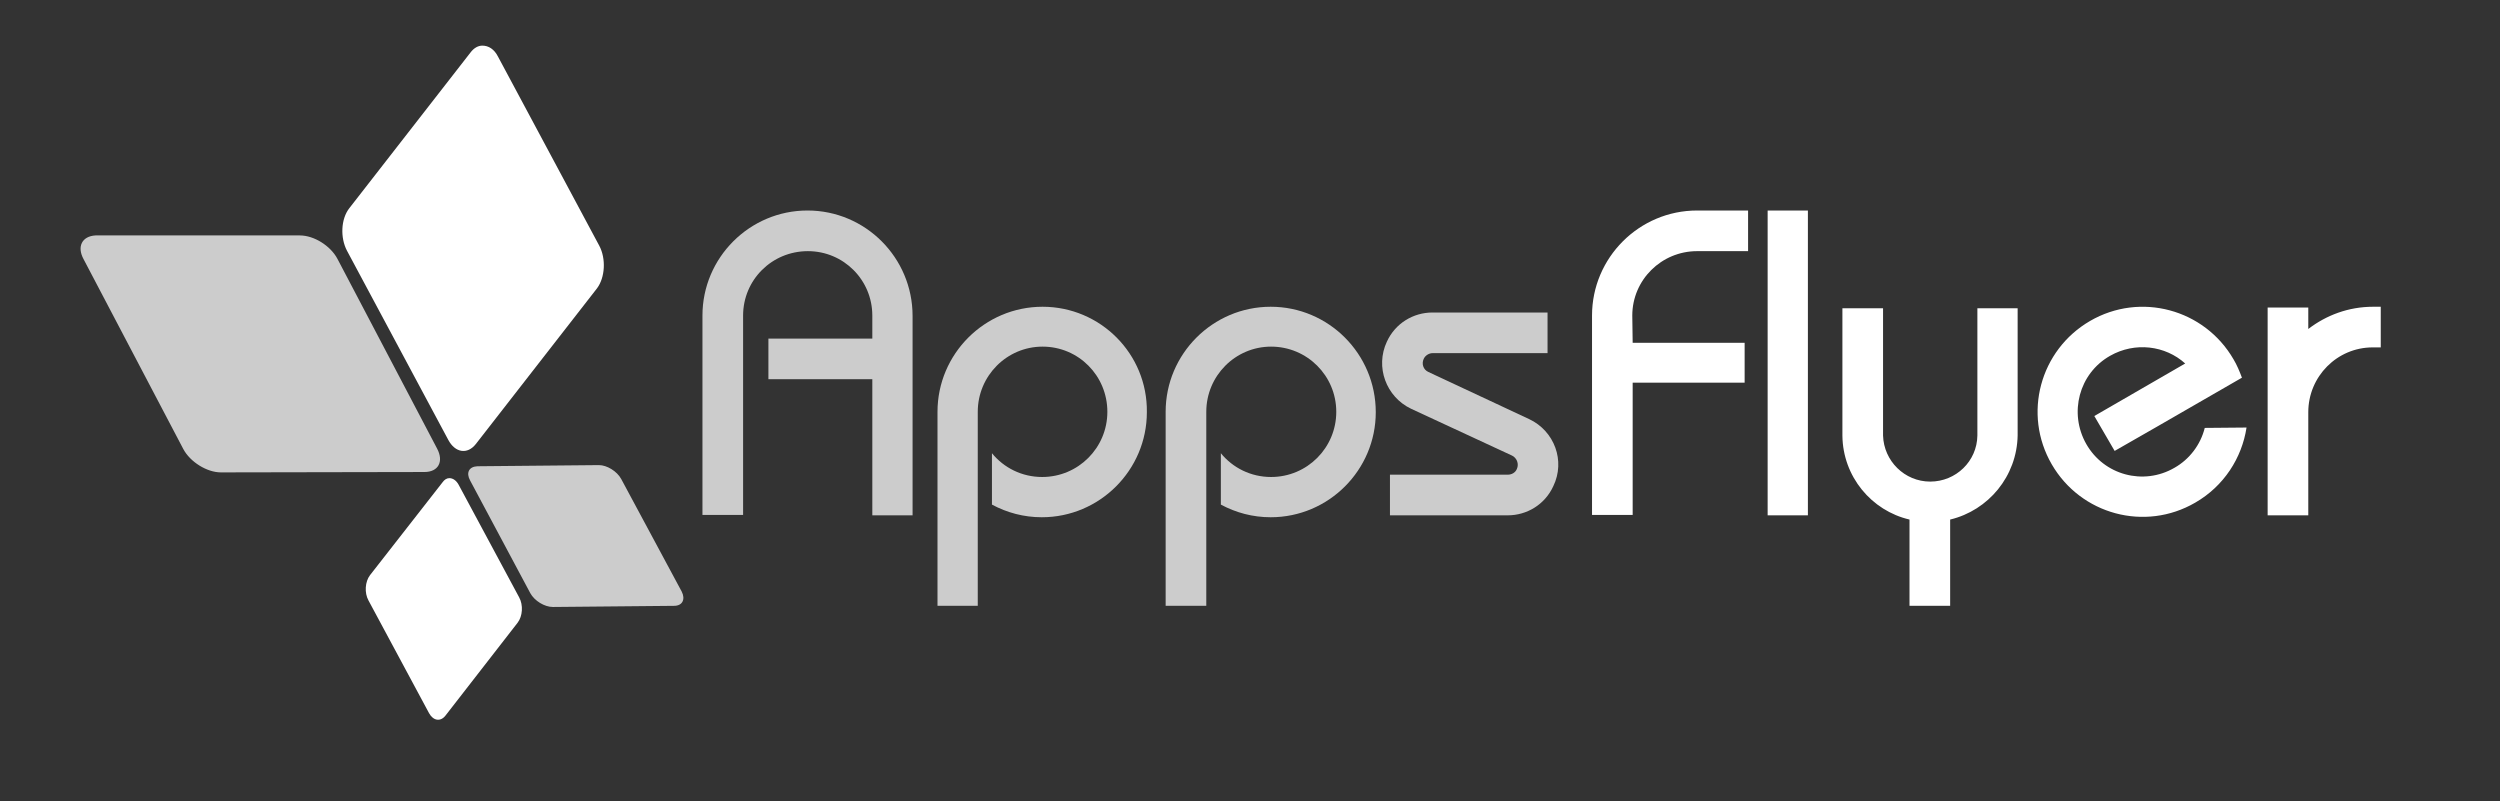 <?xml version="1.0" encoding="utf-8"?>
<!-- Generator: Adobe Illustrator 28.0.0, SVG Export Plug-In . SVG Version: 6.00 Build 0)  -->
<svg version="1.1" id="layer" xmlns="http://www.w3.org/2000/svg" xmlns:xlink="http://www.w3.org/1999/xlink" x="0px" y="0px"
	 viewBox="0 0 652 208.9" style="enable-background:new 0 0 652 208.9;" xml:space="preserve">
<rect x="0" y="0" width="652" height="208.9" fill="#333333" stroke="none"/>
<style type="text/css">
	.st0{opacity:0.75;fill:#FFFFFF;enable-background:new    ;}
	.st1{fill:#FFFFFF;}
	.st2{opacity:0.75;fill:#9ACA3C;enable-background:new    ;}
	.st3{fill:#50AADF;}
</style>
<path class="st0" d="M21.8,67.6l26,49.5c1.8,3.4,6.2,6.1,9.8,6.1l53.1-0.1c3.6,0,5.1-2.7,3.3-6.1L88,67.5c-1.8-3.4-6.1-6.1-9.8-6.1
	H25.1h-0.2C21.4,61.6,20,64.3,21.8,67.6 M122.6,125.3l15.7,29.4c1.1,2,3.7,3.6,5.9,3.6l31.6-0.3c2.2,0,3-1.7,2-3.7L162,124.9
	c-1.1-2-3.7-3.6-5.8-3.6l-31.6,0.3h-0.1C122.3,121.7,121.5,123.3,122.6,125.3"/>
<path class="st1" d="M122.7,13.7L91.1,54.3c-2.2,2.8-2.4,7.7-0.6,11.1l26.4,49.3c1.8,3.4,5,3.9,7.2,1.1l31.6-40.6
	c2.1-2.8,2.4-7.7,0.6-11.1l-26.4-49.3c-1-2-2.5-2.9-4.1-2.9C124.7,11.9,123.6,12.5,122.7,13.7 M115.4,125.8L96.5,150
	c-1.3,1.7-1.5,4.6-0.4,6.6l15.8,29.4c1.1,2,3,2.3,4.3,0.6l18.8-24.2c1.3-1.7,1.5-4.6,0.4-6.6l-15.8-29.4c-0.6-1.1-1.5-1.7-2.4-1.7
	C116.5,124.7,115.9,125.1,115.4,125.8 M461,134.4h10.5V54.9H461V134.4z"/>
<path class="st0" d="M271.9,80c-15.1,0-27.4,12.3-27.4,27.4l0,0V158H255v-50.6l0,0c0-9.4,7.6-17,16.9-17c9.4,0,16.9,7.6,16.9,17
	s-7.6,17-17,17c-5.3,0-10-2.4-13.1-6.2v13.4c3.9,2.1,8.3,3.3,13,3.3c15.1,0,27.4-12.3,27.4-27.4C299.3,92.3,287,80,271.9,80
	 M331.4,80c-15.1,0-27.4,12.3-27.4,27.4l0,0V158h10.6v-50.6l0,0c0-9.4,7.6-17,16.9-17c9.4,0,17,7.6,17,17s-7.6,17-17,17
	c-5.3,0-10-2.4-13.1-6.2v13.4c3.9,2.1,8.3,3.3,13,3.3c15.1,0,27.4-12.3,27.4-27.4C358.8,92.3,346.5,80,331.4,80 M210.6,54.9
	c-15.1,0-27.4,12.3-27.4,27.4v52h10.6v-52c0-9.3,7.5-16.8,16.9-16.8c9.3,0,16.8,7.5,16.8,16.8v6h-27.1v10.6h27.1v35.5H238v-52
	C238,67.2,225.7,54.9,210.6,54.9"/>
<path class="st1" d="M425.7,82.3c0-9.3,7.6-16.8,16.9-16.8h13.3V54.9h-13.3c-15.1,0-27.4,12.3-27.4,27.4v52h10.6V99.8H455V89.4
	h-29.2L425.7,82.3 M515.7,80.4v33.2c-0.1,6.7-5.6,12-12.3,12c-6.7,0-12.1-5.4-12.3-12V80.4h-10.6v33.2l0,0
	c0.1,10.7,7.6,19.6,17.5,21.9V158h10.6v-22.5c10-2.4,17.4-11.3,17.6-21.9l0,0V80.4H515.7 M575,111.6c-1.1,4.4-4,8.2-7.9,10.4
	c-8.1,4.7-18.4,1.9-23-6.2s-1.9-18.4,6.2-23c6.5-3.7,14.4-2.7,19.6,2l-23.7,13.7l5.3,9.1l11-6.3l22.2-12.8c-0.6-1.6-1.3-3.3-2.2-4.8
	c-7.6-13.1-24.3-17.6-37.4-10c-13.1,7.6-17.6,24.3-10,37.4s24.3,17.6,37.4,10c7.5-4.3,12.2-11.7,13.4-19.6L575,111.6 M618.9,80
	c-6.4,0-12.2,2.2-16.9,5.8v-5.6h-10.6v54.2H602v-26.9c0-9.3,7.5-16.9,16.8-16.9h2.1V80H618.9"/>
<path class="st0" d="M398.8,109.3L372.5,97c-1.3-0.6-1.8-2.1-1.2-3.4c0.4-0.9,1.4-1.5,2.3-1.5l0,0h30V81.5h-30
	c-5,0-9.7,2.8-11.9,7.6c-3.1,6.6-0.2,14.4,6.3,17.5l26.3,12.2c1.3,0.6,1.9,2.2,1.3,3.5c-0.4,1-1.4,1.5-2.4,1.5l0,0h-30.7v10.6h30.7
	c5,0,9.7-2.8,11.9-7.6C408.3,120.2,405.4,112.4,398.8,109.3"/>
</svg>
